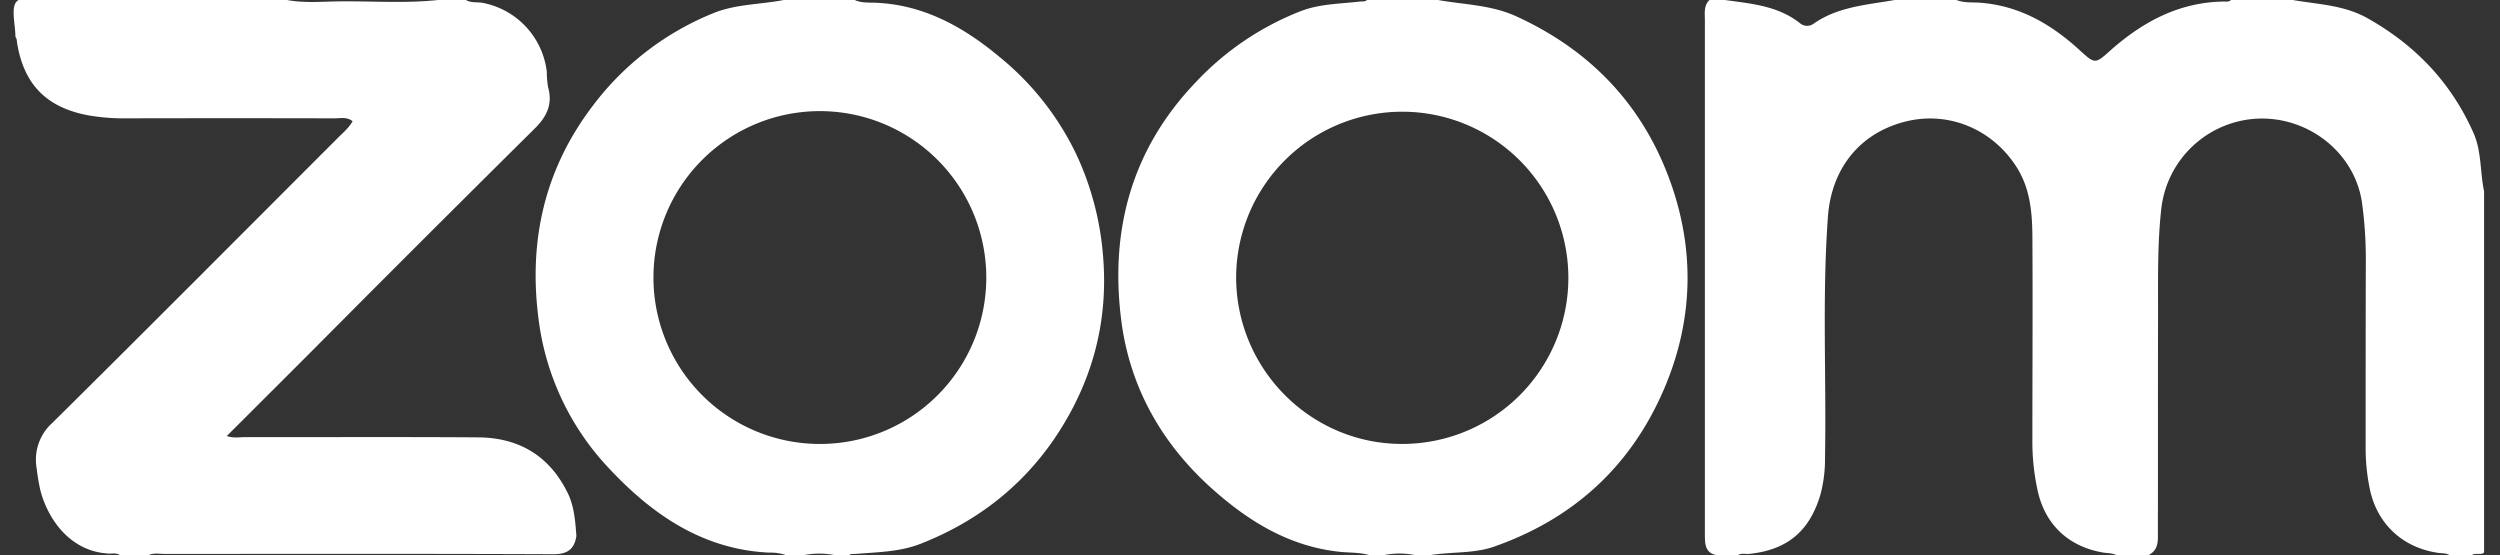<?xml version="1.0" encoding="UTF-8"?> <svg xmlns="http://www.w3.org/2000/svg" id="Layer_1" data-name="Layer 1" viewBox="0 0 810.16 180"><rect x="0" y="0" width="810.16" height="180" fill="#333333" stroke="none"/> <defs> <style>.cls-1{fill:#fff;}</style> </defs> <title>Artboard 11111111111</title> <path class="cls-1" d="M805,62V179c-.44.58-1.08.48-1.68.5-.8.06-1.66-.19-2.32.5h-7c-1.16-.8-2.56-.65-3.84-.83-11.54-1.65-19.94-9.44-22.23-20.91a64.72,64.72,0,0,1-1.31-12.89c0-20.47,0-40.94.06-61.41a133.76,133.76,0,0,0-1.19-17.9c-2.07-16-16.75-28.09-33.41-27.63a32.94,32.94,0,0,0-31.73,29.64c-1.19,11-1,21.92-1,32.9-.07,23.63,0,47.26-.06,70.89,0,3.11.44,6.51-3.32,8.14H686c-1.34-.8-2.89-.69-4.33-.92-11.17-1.85-18.9-8.94-21.33-20.05a73.25,73.25,0,0,1-1.72-15.86c0-22.32.15-44.64,0-67-.07-7.67-.82-15.33-5.15-22.08-8-12.5-22.41-18.27-36.37-14.6-14.72,3.88-23.62,15.38-24.74,30.77-1.89,26-.47,51.94-.94,77.9A45.12,45.12,0,0,1,590,160.06c-3.48,12-10.76,18.16-23.12,19.43-1.29.13-2.67-.36-3.87.51h-6c-4.64-.48-4.52-3.8-4.52-7.26q0-57.89,0-115.75,0-25.2,0-50.39c0-2.29-.43-4.72,1.48-6.6h5c8.51,1.19,17.18,1.85,24.33,7.51a3.56,3.56,0,0,0,4.26.28C595.51,2.15,604.91,1.6,614,0h20c2.5,1,5.21.69,7.79.89,12.76,1,23,7,32.14,15.36,5,4.55,5,4.57,10.08,0C694.48,7,706.25.7,720.65.5c.81,0,1.67.16,2.35-.5h20c8.26,1.44,16.7,1.6,24.4,6,15.45,8.73,27,20.87,34.17,37.09C804.22,49,803.67,55.71,805,62Z"></path> <path class="cls-1" d="M5,12C5,8,3.44,2.44,5.44.44S13,0,17,0H93c5.74,1.07,11.53.49,17.29.44C120.86.34,131.45,1.13,142,0h9c1.66,1,3.55.61,5.32.91A25.81,25.81,0,0,1,177.2,23.25a29.25,29.25,0,0,0,.42,5c1.52,5.44-.35,9.46-4.29,13.36q-36.75,36.4-73.2,73.09L73.49,141.3c2.19.77,4.16.35,6.08.35,25.16.06,50.31-.1,75.46.09,13.35.11,23.23,6.15,29.08,18.31,2,4.28,2.33,9,2.68,13.64-.66,4.3-2.91,5.93-7.48,5.91-42-.17-83.94-.11-125.92-.08-1.79,0-3.66-.46-5.39.48H39c-1.16-.95-2.58-.54-3.84-.61-13-.72-19.95-12-22.11-20.63a66,66,0,0,1-1.15-6.89,16,16,0,0,1,5-14.77c31-30.66,61.76-61.58,92.59-92.42,1.63-1.63,3.45-3.1,4.78-5.39-1.87-1.49-3.92-.94-5.78-.94q-34-.08-67.91,0a67.36,67.36,0,0,1-11.42-.88C15.35,35.08,7.73,27.59,5.53,13.85,5.42,13.2,5.5,12.53,5,12Z"></path> <path class="cls-1" d="M540.21,56c-9.23-23.51-25.93-40.28-49-50.78C483.11,1.56,474.44,1.52,466,0H443c-.69.64-1.55.41-2.36.51-6.41.74-12.93.72-19.09,3.09a92.74,92.74,0,0,0-34,23c-20.87,21.77-27.91,48-24.19,77.22,2.76,21.59,13,39.75,29.13,54.29,11.91,10.72,25.27,19,41.73,20.72,3.27.35,6.61.11,9.8,1.15h4a25.82,25.82,0,0,1,11,0h4c7-1.26,14.38-.47,21.11-2.82,25.71-9,44.37-26,55.11-51.05C549.13,103.05,549.37,79.33,540.21,56Zm-85.3,87.86c-29.71.32-54.14-23.84-54.32-53.74a53.83,53.83,0,1,1,54.32,53.74Z"></path> <path class="cls-1" d="M357.48,83.23a95.26,95.26,0,0,0-8.4-32.6,91.43,91.43,0,0,0-24.95-32C312.53,8.92,299.59,1.56,283.8.89,281.57.8,279.17,1,277,0H254c-7.61,1.49-15.49,1.27-22.87,4.28a92,92,0,0,0-39.08,30.07c-15.65,20.57-20.84,43.82-17.5,69.24a85.82,85.82,0,0,0,23,48.39c13.93,14.85,30.24,26.07,51.68,27.11A15.09,15.09,0,0,1,255,180h5a25.82,25.82,0,0,1,11,0h4c.68-.64,1.54-.44,2.35-.5,7.11-.58,14.3-.65,21.06-3.31,17.65-6.94,32.21-18,43-33.62C353.62,124.75,359.25,105,357.48,83.23Zm-92.17,60.64A53.93,53.93,0,1,1,319.62,90,53.89,53.89,0,0,1,265.31,143.87Z"></path> </svg> 